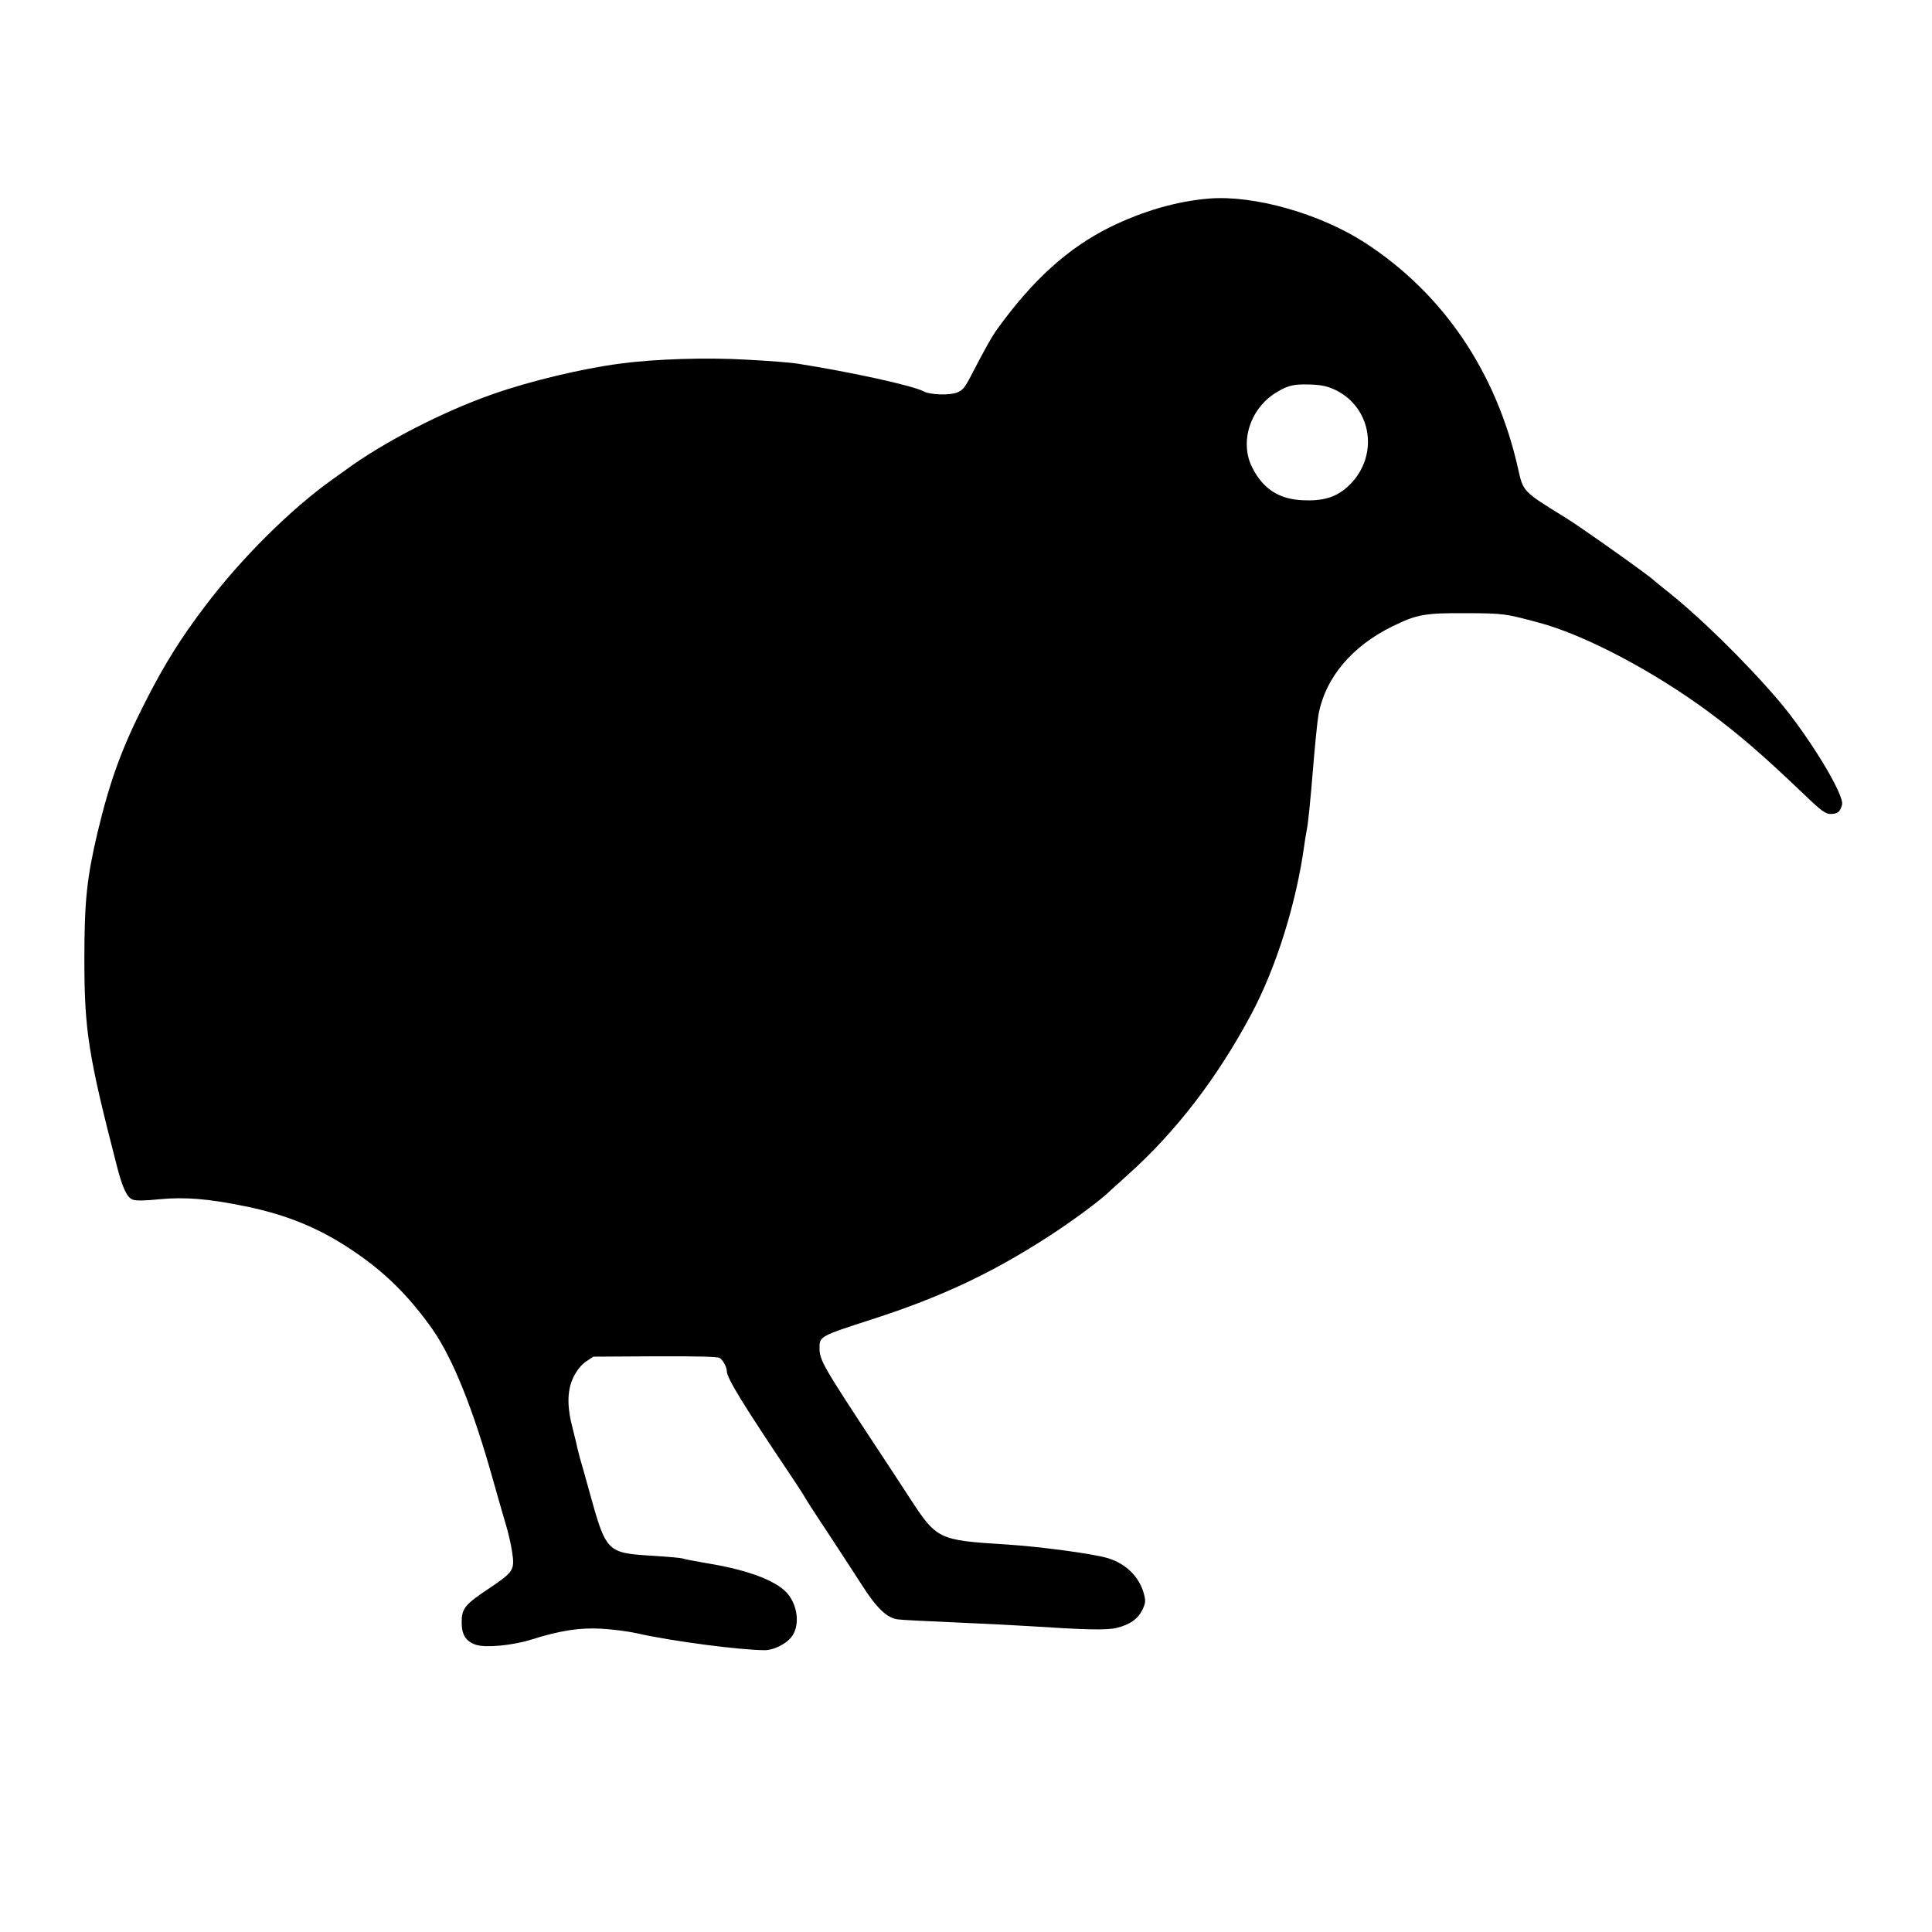 <?xml version="1.0" standalone="no"?>
<!DOCTYPE svg PUBLIC "-//W3C//DTD SVG 20010904//EN"
 "http://www.w3.org/TR/2001/REC-SVG-20010904/DTD/svg10.dtd">
<svg version="1.0" xmlns="http://www.w3.org/2000/svg"
 width="1042pt" height="1042pt" viewBox="0 0 1042 1042"
 preserveAspectRatio="xMidYMid meet">

<g transform="translate(0,1042) scale(0.1,-0.1)"
fill="#000000" stroke="none">
<path d="M6520 9349 c-172 -14 -356 -67 -533 -154 -226 -112 -417 -284 -610
-552 -30 -42 -63 -102 -133 -236 -38 -75 -50 -91 -82 -104 -39 -16 -145 -13
-180 6 -58 31 -385 103 -682 150 -30 5 -152 15 -271 21 -217 13 -497 4 -684
-21 -211 -28 -485 -94 -685 -164 -272 -95 -592 -260 -796 -410 -23 -16 -55
-39 -70 -50 -225 -160 -492 -425 -687 -683 -131 -172 -222 -318 -321 -513
-128 -250 -193 -429 -260 -709 -57 -242 -71 -368 -71 -680 0 -389 21 -521 177
-1125 29 -112 53 -164 84 -175 17 -7 66 -6 144 2 138 13 263 3 463 -38 221
-45 398 -117 575 -236 176 -117 308 -248 435 -428 110 -158 220 -432 327 -815
23 -82 53 -186 66 -230 14 -44 30 -114 36 -155 15 -97 8 -108 -123 -196 -132
-88 -149 -109 -149 -183 0 -69 22 -103 77 -122 52 -17 194 -4 295 27 158 50
263 66 378 60 58 -3 146 -14 195 -25 190 -43 560 -91 690 -91 47 0 115 33 144
72 42 53 37 152 -12 221 -52 75 -210 138 -445 176 -68 12 -127 23 -132 26 -4
2 -75 9 -158 14 -252 16 -252 16 -346 356 -20 72 -41 148 -48 170 -6 22 -12
47 -14 55 -1 8 -12 53 -24 100 -33 124 -32 210 3 283 20 39 42 66 68 84 l39
26 334 2 c224 1 339 -2 348 -9 19 -14 38 -50 38 -71 0 -37 85 -176 351 -572
38 -57 69 -105 69 -107 0 -2 55 -88 123 -190 67 -102 151 -231 187 -287 78
-122 134 -176 193 -183 23 -3 159 -10 302 -16 143 -6 323 -15 400 -20 308 -20
423 -23 477 -10 72 18 114 47 139 97 17 36 19 47 9 85 -24 92 -96 164 -194
194 -78 24 -363 62 -546 74 -371 23 -377 26 -525 253 -38 59 -121 185 -183
279 -286 434 -302 463 -302 528 0 63 3 64 285 155 371 120 641 247 945 443
131 84 293 204 340 252 3 3 45 41 94 85 257 230 480 520 662 860 137 255 246
605 289 920 2 17 8 55 14 85 6 30 20 167 31 305 11 137 25 277 31 310 37 200
180 370 401 478 132 64 171 71 398 70 199 -1 208 -2 393 -52 248 -67 619 -263
917 -484 161 -120 281 -223 497 -429 107 -103 128 -118 157 -118 37 0 51 12
61 50 13 54 -182 374 -345 565 -179 209 -430 455 -610 596 -30 24 -57 46 -60
49 -19 21 -392 286 -475 337 -232 143 -230 140 -258 268 -118 521 -404 943
-827 1217 -242 156 -597 257 -840 237z m680 -1031 c207 -99 240 -372 64 -527
-62 -54 -130 -74 -237 -69 -128 5 -215 61 -273 176 -71 139 -10 324 134 408
62 37 93 43 182 40 56 -2 89 -9 130 -28z"/>
</g>
</svg>
